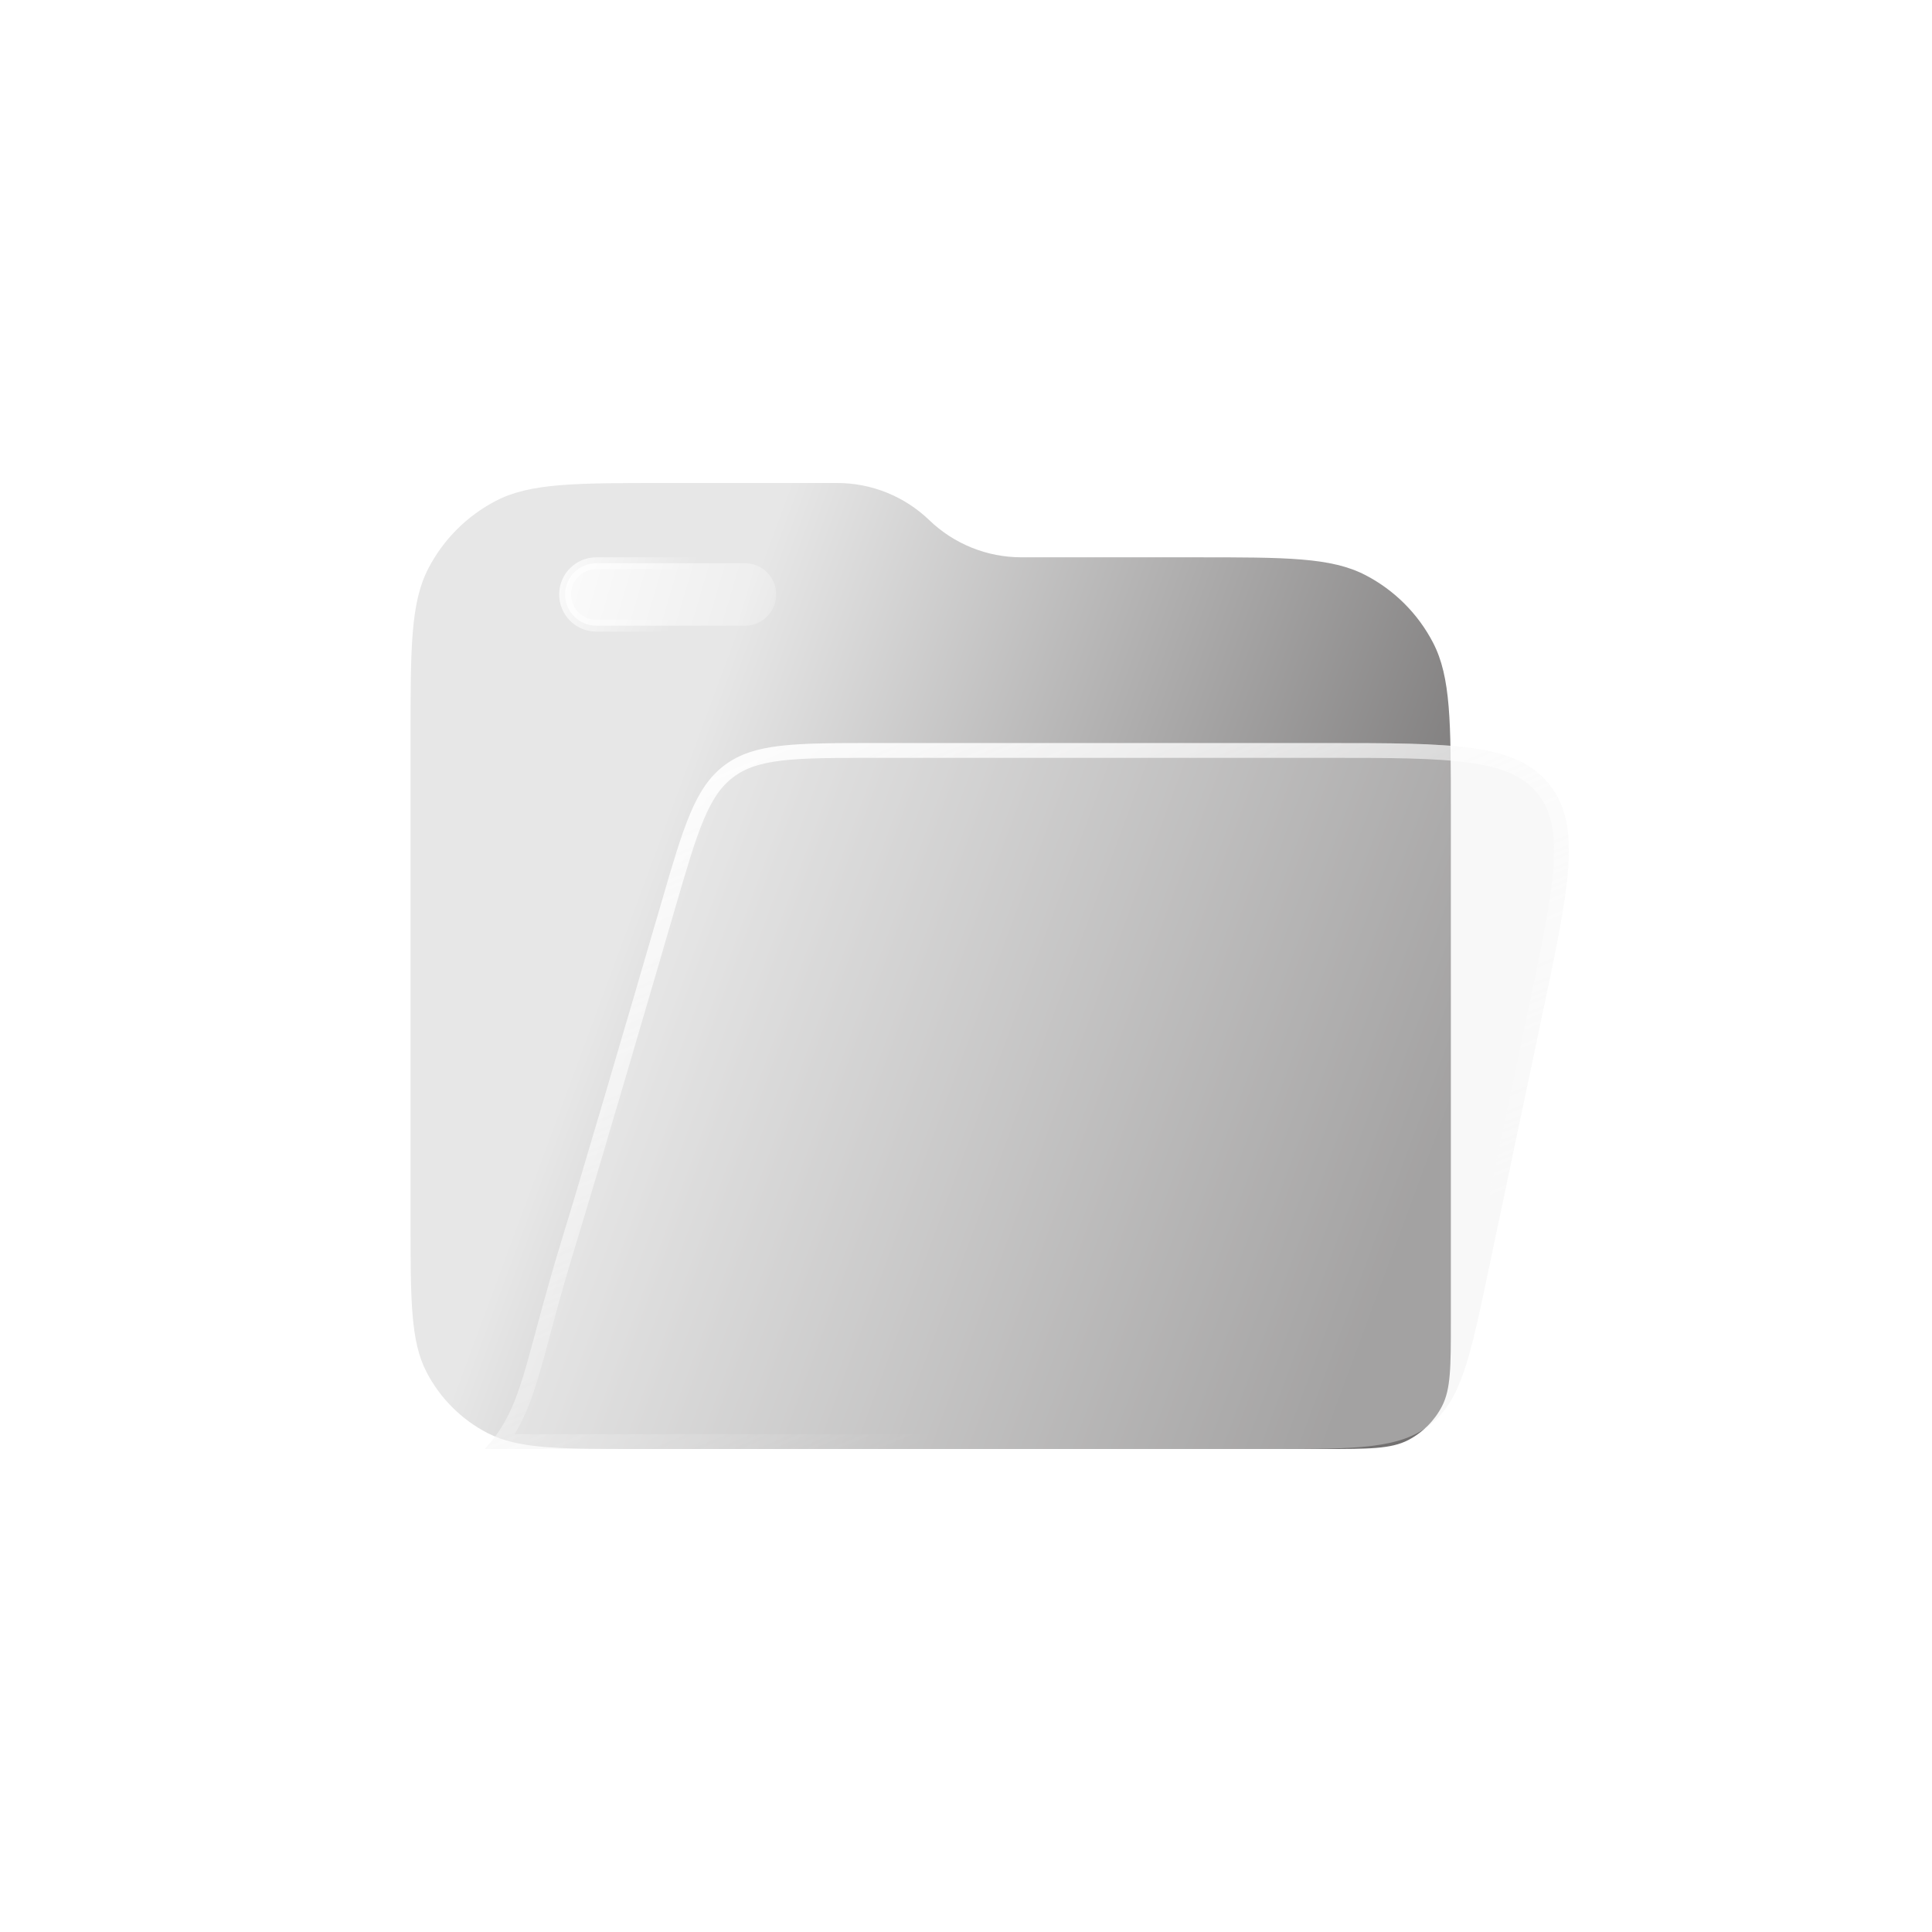 <?xml version="1.0" encoding="UTF-8"?> <svg xmlns="http://www.w3.org/2000/svg" width="80" height="80" viewBox="0 0 80 80" fill="none"><circle cx="40" cy="40" r="40" fill="white"></circle><path d="M17 30.557C17 26.823 17 24.956 17.738 23.535C18.36 22.337 19.337 21.36 20.535 20.738C21.956 20 23.823 20 27.557 20H34.664C36.087 20 37.454 20.551 38.479 21.538C39.504 22.526 40.872 23.077 42.295 23.077H49.52C53.254 23.077 55.121 23.077 56.542 23.815C57.74 24.437 58.717 25.414 59.339 26.611C60.077 28.033 60.077 29.9 60.077 33.634V54.721C60.077 56.589 60.077 57.522 59.708 58.233C59.397 58.832 58.908 59.32 58.31 59.631C57.599 60 56.666 60 54.798 60H26.501C23.14 60 21.46 60 20.181 59.336C19.103 58.776 18.224 57.897 17.664 56.819C17 55.54 17 53.859 17 50.499V30.557Z" fill="url(#paint0_linear_377_1643)"></path><g filter="url(#filter0_b_377_1643)"><path d="M27.381 37.392C28.312 34.201 28.777 32.605 30.001 31.687C31.225 30.769 32.885 30.769 36.205 30.769H54.916C60.145 30.769 62.76 30.769 64.137 32.467C65.515 34.165 64.976 36.724 63.899 41.84L61.611 52.711C60.876 56.203 60.508 57.949 59.244 58.974C57.98 60 56.196 60 52.627 60H20.076C21.668 58.269 21.668 56.538 23.259 51.346C24.159 48.411 25.973 42.221 27.381 37.392Z" fill="#EDEDED" fill-opacity="0.4"></path><path d="M27.675 37.478C28.142 35.875 28.486 34.699 28.863 33.806C29.237 32.922 29.632 32.347 30.185 31.932C30.738 31.517 31.399 31.299 32.353 31.188C33.314 31.076 34.538 31.075 36.205 31.075H54.916C57.54 31.075 59.475 31.076 60.928 31.284C62.372 31.492 63.281 31.897 63.9 32.66C64.519 33.423 64.728 34.396 64.634 35.852C64.538 37.316 64.14 39.21 63.6 41.778L61.311 52.648C60.942 54.401 60.67 55.689 60.336 56.669C60.005 57.64 59.622 58.274 59.051 58.737C58.48 59.2 57.782 59.444 56.763 59.568C55.735 59.694 54.419 59.694 52.627 59.694H20.729C21.295 58.94 21.631 58.135 21.96 57.061C22.127 56.518 22.293 55.9 22.486 55.183C22.526 55.034 22.567 54.882 22.61 54.725C22.858 53.807 23.155 52.729 23.552 51.436C24.452 48.499 26.267 42.306 27.675 37.478Z" stroke="url(#paint1_linear_377_1643)" stroke-width="0.612"></path></g><path d="M23.399 24.615C23.399 23.901 23.978 23.322 24.693 23.322H30.847C31.561 23.322 32.14 23.901 32.14 24.615C32.14 25.33 31.561 25.909 30.847 25.909H24.693C23.978 25.909 23.399 25.33 23.399 24.615Z" fill="url(#paint2_linear_377_1643)" fill-opacity="0.9" stroke="url(#paint3_linear_377_1643)" stroke-width="0.49"></path><defs><filter id="filter0_b_377_1643" x="6.962" y="17.655" width="71.114" height="55.459" filterUnits="userSpaceOnUse" color-interpolation-filters="sRGB"><feFlood flood-opacity="0" result="BackgroundImageFix"></feFlood><feGaussianBlur in="BackgroundImageFix" stdDeviation="6.557"></feGaussianBlur><feComposite in2="SourceAlpha" operator="in" result="effect1_backgroundBlur_377_1643"></feComposite><feBlend mode="normal" in="SourceGraphic" in2="effect1_backgroundBlur_377_1643" result="shape"></feBlend></filter><linearGradient id="paint0_linear_377_1643" x1="29.426" y1="28.75" x2="61.929" y2="40.787" gradientUnits="userSpaceOnUse"><stop stop-color="#E7E7E7"></stop><stop offset="1" stop-color="#727070"></stop></linearGradient><linearGradient id="paint1_linear_377_1643" x1="17.768" y1="32.857" x2="34.083" y2="72.2" gradientUnits="userSpaceOnUse"><stop stop-color="white"></stop><stop offset="0.766" stop-color="white" stop-opacity="0"></stop></linearGradient><linearGradient id="paint2_linear_377_1643" x1="22.453" y1="22.871" x2="35.086" y2="26.604" gradientUnits="userSpaceOnUse"><stop stop-color="white"></stop><stop offset="1" stop-color="white" stop-opacity="0"></stop></linearGradient><linearGradient id="paint3_linear_377_1643" x1="21.591" y1="23.733" x2="27.77" y2="26.154" gradientUnits="userSpaceOnUse"><stop stop-color="white"></stop><stop offset="1" stop-color="white" stop-opacity="0"></stop></linearGradient></defs></svg> 
